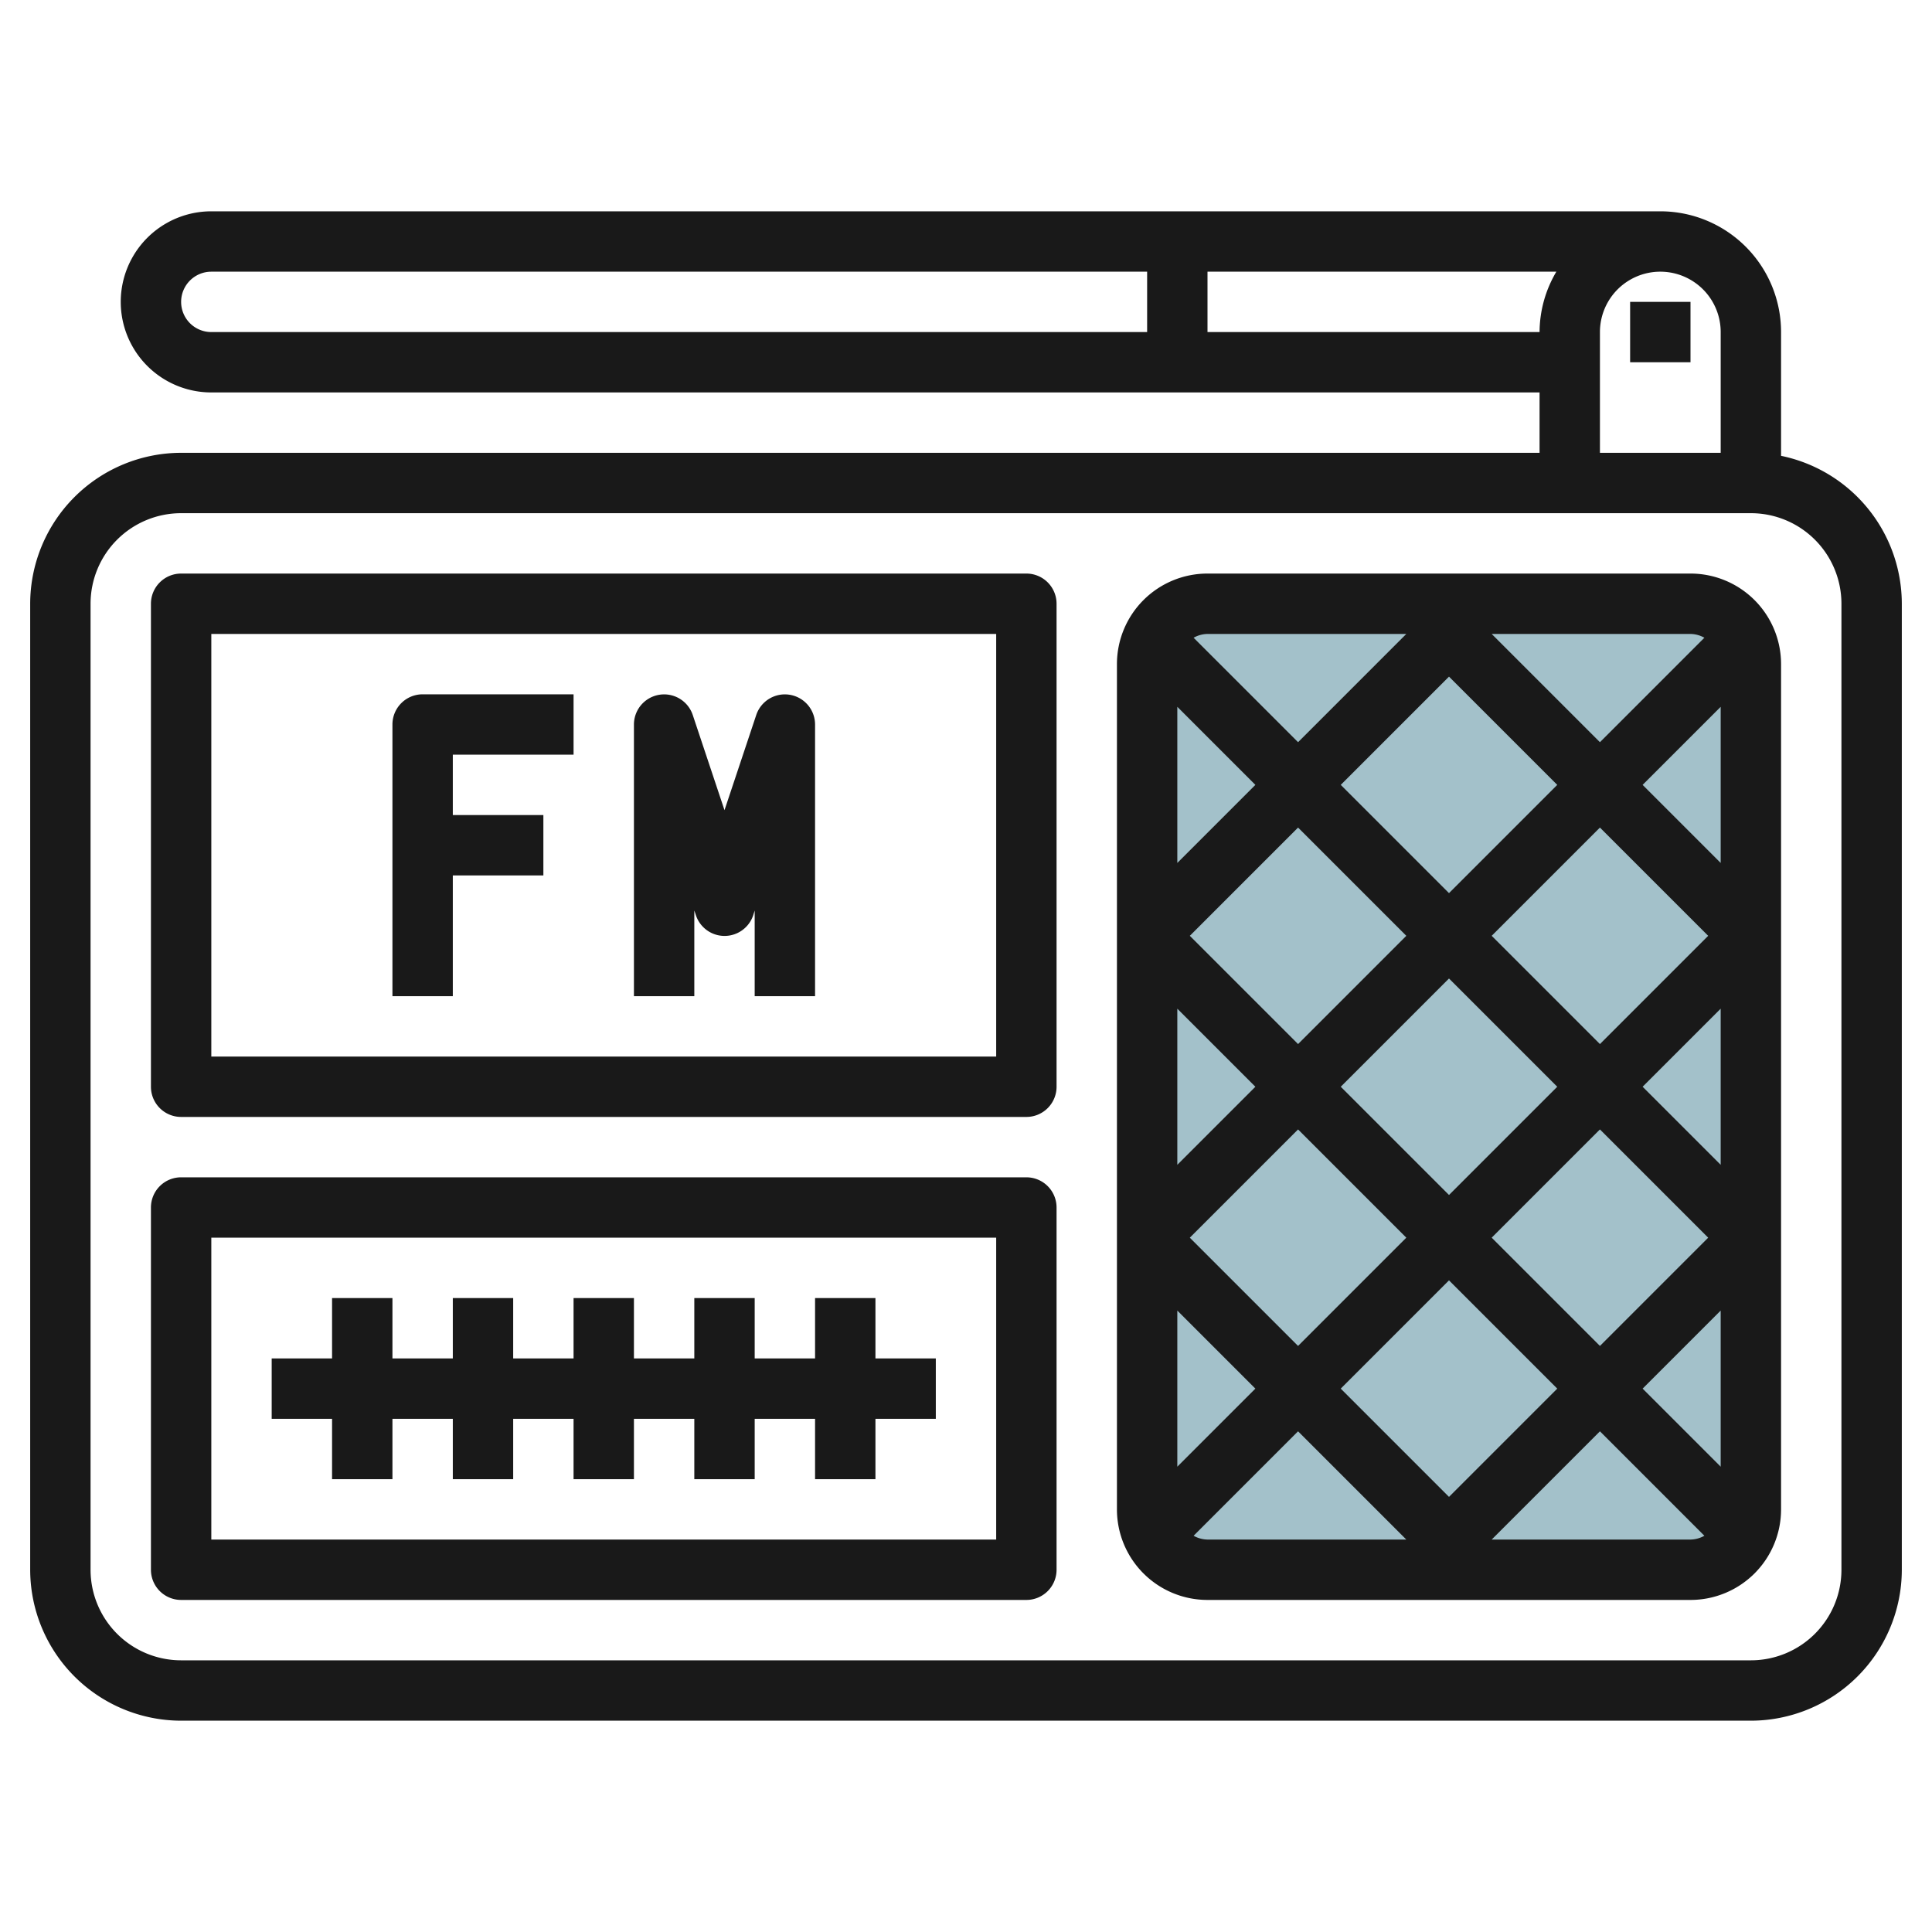 <svg id="Layer_3" height="512" viewBox="0 0 64 64" width="512" xmlns="http://www.w3.org/2000/svg" data-name="Layer 3"><rect fill="#a3c1ca" height="32" rx="2" width="20" x="38" y="20"/><g fill="#191919"><path d="m59 15.1v-4.1a4 4 0 0 0 -4-4h-48a3 3 0 0 0 0 6h44v2h-45a5.006 5.006 0 0 0 -5 5v32a5.006 5.006 0 0 0 5 5h52a5.006 5.006 0 0 0 5-5v-32a5.009 5.009 0 0 0 -4-4.9zm-53-5.1a1 1 0 0 1 1-1h31v2h-31a1 1 0 0 1 -1-1zm34 1v-2h11.556a3.959 3.959 0 0 0 -.556 2zm13 0a2 2 0 0 1 4 0v4h-4zm8 41a3 3 0 0 1 -3 3h-52a3 3 0 0 1 -3-3v-32a3 3 0 0 1 3-3h52a3 3 0 0 1 3 3z"/><path d="m34 19h-28a1 1 0 0 0 -1 1v16a1 1 0 0 0 1 1h28a1 1 0 0 0 1-1v-16a1 1 0 0 0 -1-1zm-1 16h-26v-14h26z"/><path d="m56 19h-16a3 3 0 0 0 -3 3v28a3 3 0 0 0 3 3h16a3 3 0 0 0 3-3v-28a3 3 0 0 0 -3-3zm-1.586 27 2.586-2.586v5.172zm-15.414 2.586v-5.172l2.586 2.586zm2.586-22.586-2.586 2.586v-5.172zm7.828 5 3.586-3.586 3.586 3.586-3.586 3.586zm2.172 5-3.586 3.586-3.586-3.586 3.586-3.586zm-3.586-6.414-3.586-3.586 3.586-3.586 3.586 3.586zm-1.414 1.414-3.586 3.586-3.586-3.586 3.586-3.586zm-5 5-2.586 2.586v-5.172zm-2.172 5 3.586-3.586 3.586 3.586-3.586 3.586zm8.586 1.414 3.586 3.586-3.586 3.586-3.586-3.586zm1.414-1.414 3.586-3.586 3.586 3.586-3.586 3.586zm5-5 2.586-2.586v5.172zm0-10 2.586-2.586v5.172zm2.046-4.874-3.46 3.46-3.586-3.586h6.586a.974.974 0 0 1 .46.126zm-9.874-.126-3.586 3.586-3.46-3.46a.974.974 0 0 1 .46-.126zm-7.046 29.874 3.46-3.46 3.586 3.586h-6.586a.974.974 0 0 1 -.46-.126zm9.874.126 3.586-3.586 3.46 3.46a.974.974 0 0 1 -.46.126z"/><path d="m54 10h2v2h-2z"/><path d="m34 39h-28a1 1 0 0 0 -1 1v12a1 1 0 0 0 1 1h28a1 1 0 0 0 1-1v-12a1 1 0 0 0 -1-1zm-1 12h-26v-10h26z"/><path d="m11 49h2v-2h2v2h2v-2h2v2h2v-2h2v2h2v-2h2v2h2v-2h2v-2h-2v-2h-2v2h-2v-2h-2v2h-2v-2h-2v2h-2v-2h-2v2h-2v-2h-2v2h-2v2h2z"/><path d="m23 30.162.052.154a1 1 0 0 0 1.9 0l.048-.154v2.838h2v-9a1 1 0 0 0 -1.948-.316l-1.052 3.154-1.052-3.154a1 1 0 0 0 -1.948.316v9h2z"/><path d="m15 29h3v-2h-3v-2h4v-2h-5a1 1 0 0 0 -1 1v9h2z"/></g></svg>